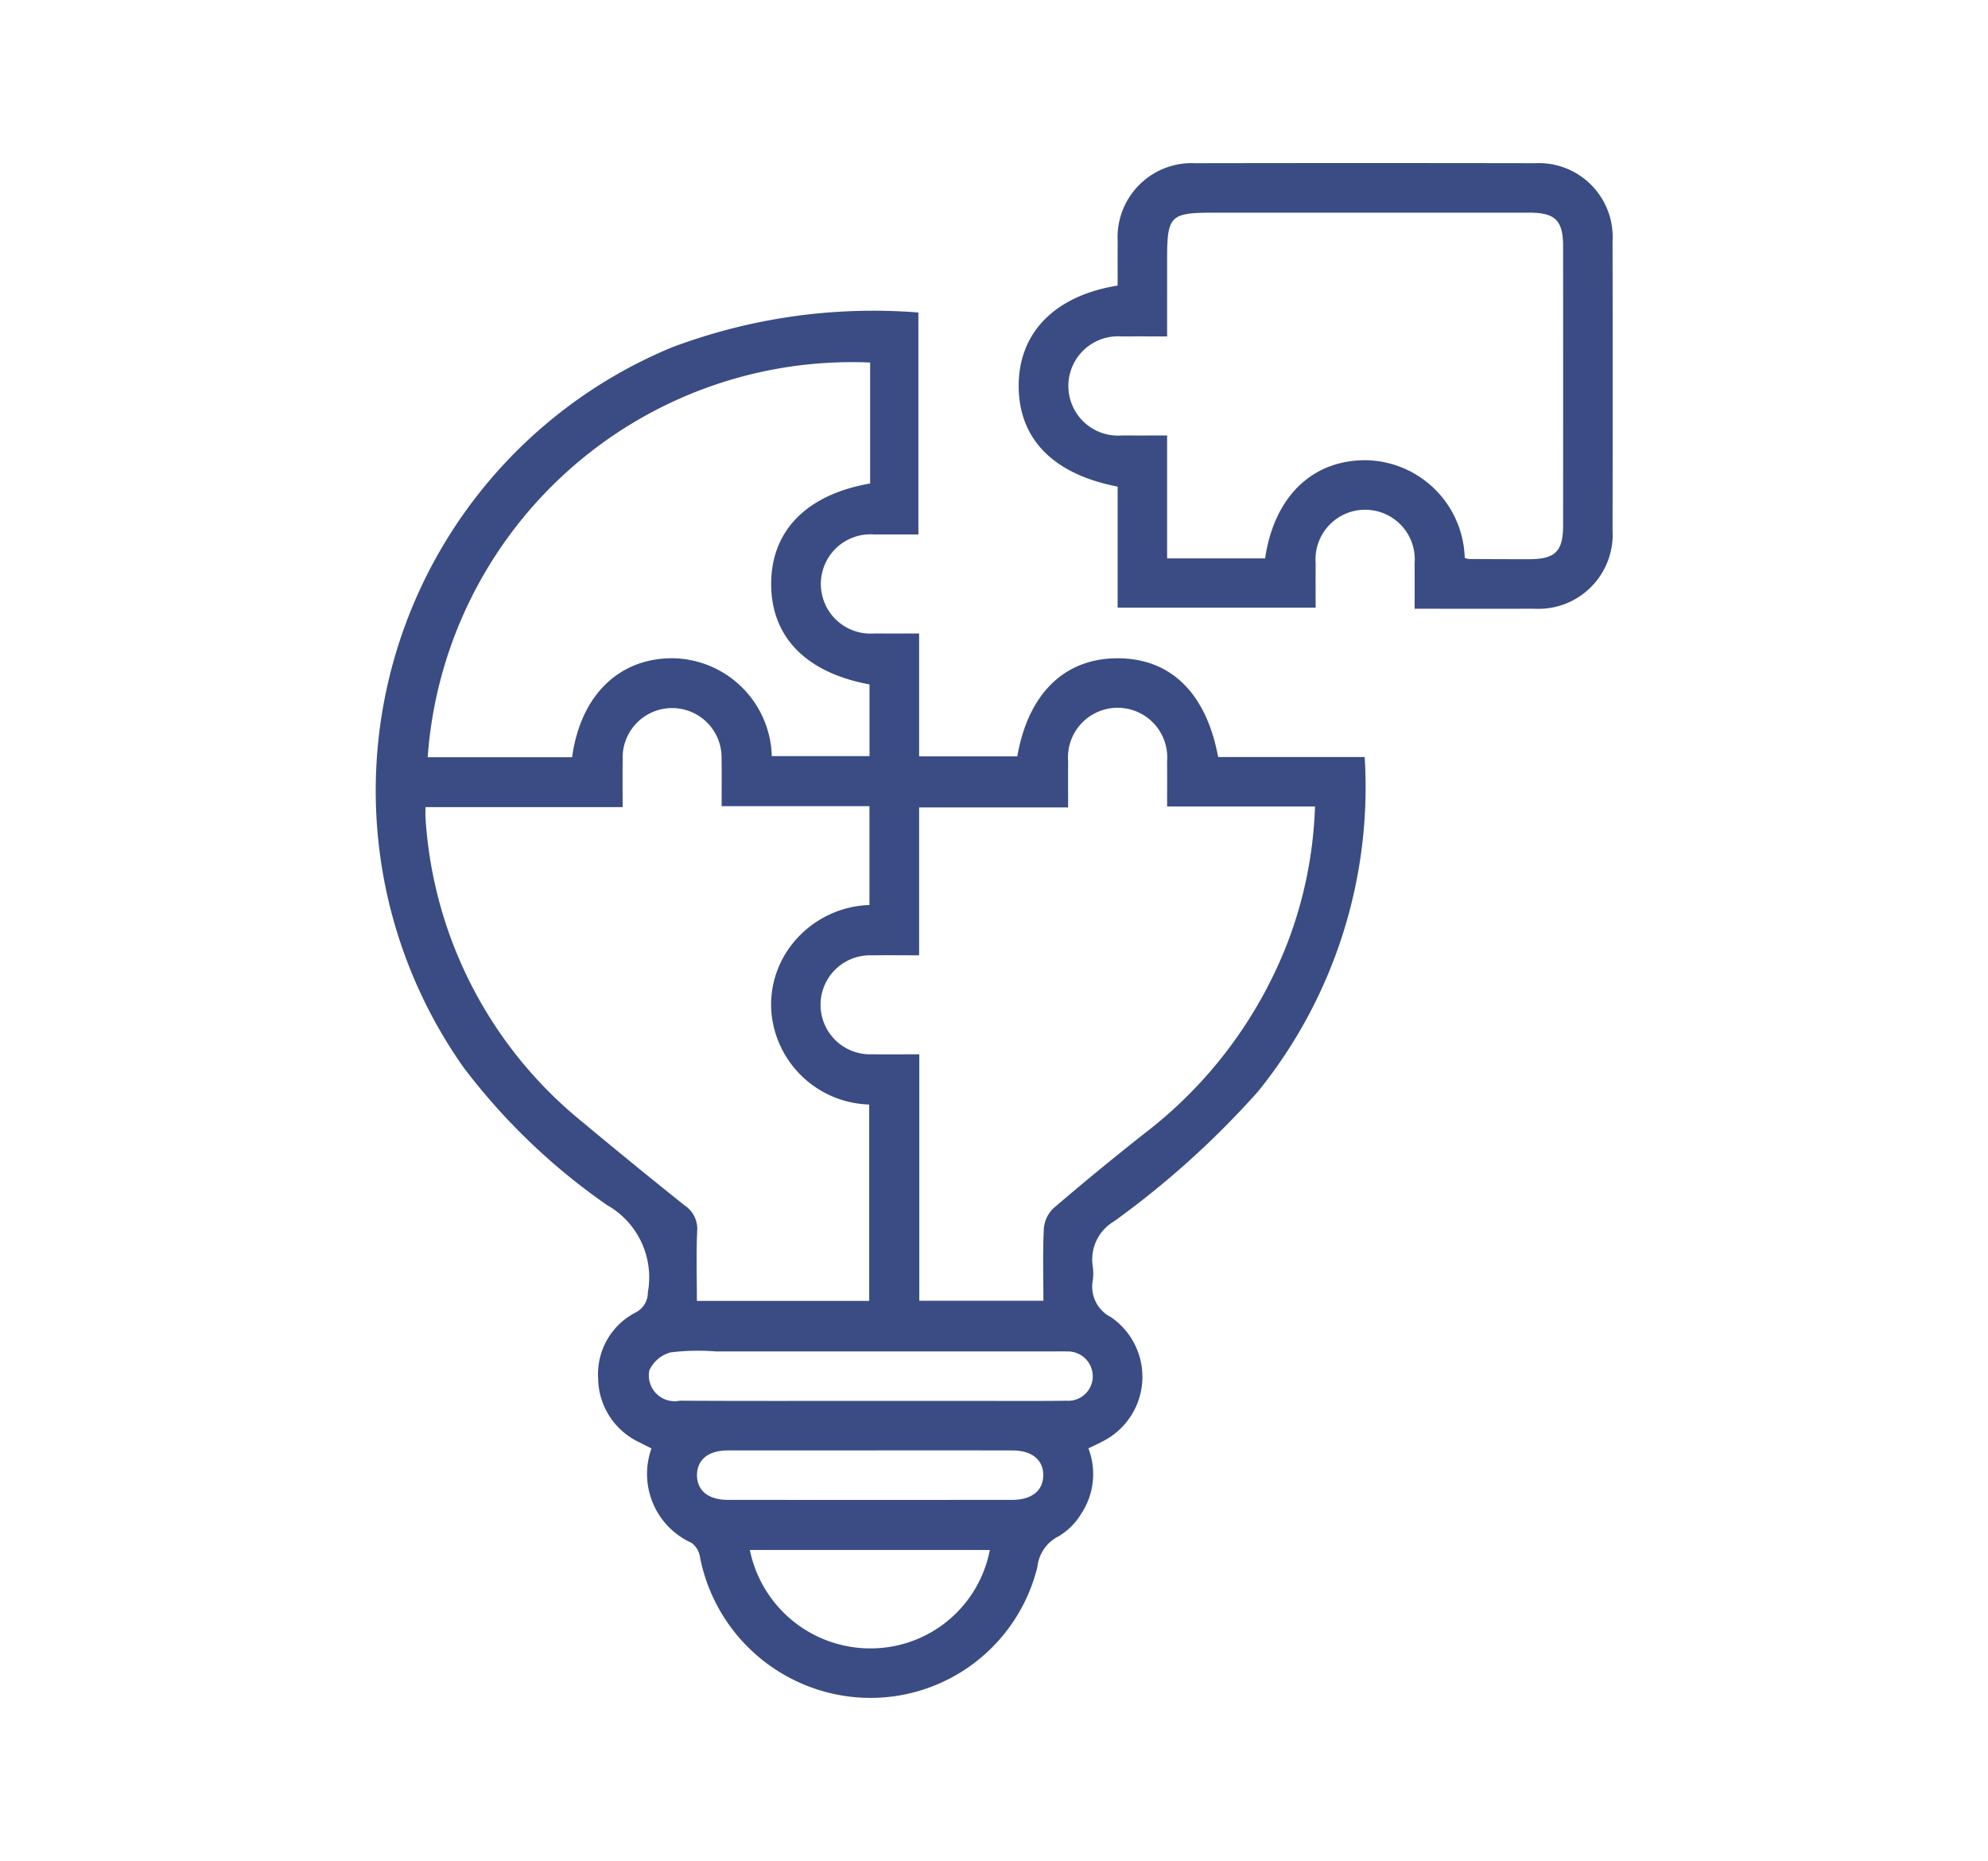 <svg xmlns="http://www.w3.org/2000/svg" viewBox="0 0 70.118 65.627"><defs><style>.cls-1{fill:#3a4c83;}.cls-2{fill:none;}</style></defs><g id="Capa_2" data-name="Capa 2"><g id="Capa_1-2" data-name="Capa 1"><g id="Z6pOR5"><path class="cls-1" d="M48.133,26.697A17.08,17.08,0,0,1,44.381,38.482,31.332,31.332,0,0,1,39.289,43.075a1.558,1.558,0,0,0-.747,1.585A1.832,1.832,0,0,1,38.544,45.15a1.203,1.203,0,0,0,.64,1.301,2.55,2.55,0,0,1-.286,4.378c-.158.084-.321.157-.509.249A2.53,2.53,0,0,1,38.137,53.381a2.317,2.317,0,0,1-.795.796,1.366,1.366,0,0,0-.751,1.075,6.063,6.063,0,0,1-6.153,4.621,6.141,6.141,0,0,1-5.757-5.002.752.752,0,0,0-.29-.46,2.667,2.667,0,0,1-1.413-3.33c-.131-.066-.273-.136-.413-.209A2.523,2.523,0,0,1,21.097,48.615a2.443,2.443,0,0,1,1.331-2.333.786.786,0,0,0,.422-.707,2.928,2.928,0,0,0-1.437-3.075,22.249,22.249,0,0,1-5.057-4.848,16.922,16.922,0,0,1,7.329-25.396,20.159,20.159,0,0,1,8.707-1.235V18.848c-.507,0-1.027-.003-1.546.001a1.751,1.751,0,1,0-.009,3.491c.507.004,1.014.001,1.581.001v4.333h3.462c.39-2.218,1.668-3.461,3.542-3.459,1.869.002,3.123,1.224,3.543,3.483Zm-17.467,1.733H25.452c0-.581.008-1.123-.002-1.665a1.745,1.745,0,1,0-3.488.018c-.008.54-.001,1.08-.001,1.681H15.008c0,.171-.008.28.001.388a15.005,15.005,0,0,0,5.547,10.728q1.78,1.484,3.591,2.93a.991.991,0,0,1,.443.909c-.037.812-.011,1.626-.011,2.459h6.078V38.952a3.566,3.566,0,0,1-3.451-3.275,3.44,3.44,0,0,1,.643-2.261,3.623,3.623,0,0,1,2.817-1.5Zm1.758,17.442h4.377c0-.874-.026-1.71.016-2.542a1.111,1.111,0,0,1,.336-.717q1.573-1.348,3.201-2.631a15.54,15.54,0,0,0,5.029-6.66,14.789,14.789,0,0,0,.998-4.881H41.165c0-.571.004-1.079-.001-1.586a1.751,1.751,0,1,0-3.49.003c-.004.52-.001,1.04-.001,1.618H32.418v5.214c-.58,0-1.122-.007-1.663.001A1.746,1.746,0,1,0,30.764,37.18c.54.008,1.081.001,1.66.001ZM27.221,26.666h3.447V24.137c-2.263-.419-3.489-1.696-3.468-3.594.021-1.845,1.267-3.107,3.49-3.492V12.785A15.002,15.002,0,0,0,15.085,26.705h5.094c.296-2.182,1.657-3.5,3.548-3.491A3.547,3.547,0,0,1,27.221,26.666Zm3.469,22.738q1.773,0,3.546,0c1.127-0,2.255.009,3.382-.005a.865.865,0,0,0,.924-.868.879.879,0,0,0-.925-.87c-.145-.007-.291-.002-.436-.002q-5.973-0-11.947 0a7.897,7.897,0,0,0-1.576.034,1.155,1.155,0,0,0-.756.636.91.91,0,0,0,1.078,1.068C26.217,49.41,28.454,49.404,30.69,49.404Zm-4.242,5.258a4.336,4.336,0,0,0,4.455,3.466,4.277,4.277,0,0,0,4.009-3.466Zm4.297-3.512q-2.537,0-5.073.001c-.688.001-1.087.327-1.088.871-.001.544.399.872,1.086.873q5.018.004,10.037,0c.687-.001,1.088-.328,1.089-.871.001-.543-.4-.871-1.087-.872Q33.227,51.146,30.745,51.15Z"/><path class="cls-1" d="M39.42,10.071c0-.514-.003-1.037.001-1.56A2.615,2.615,0,0,1,42.147,5.755q5.997-.01,11.995-0a2.606,2.606,0,0,1,2.734,2.749q.01,5.098 0,10.197a2.619,2.619,0,0,1-2.774,2.766c-1.379.005-2.757.001-4.207.001,0-.553.003-1.072-.001-1.592a1.751,1.751,0,1,0-3.49-.007c-.004.507-.001,1.014-.001,1.56H39.42v-4.268c-2.295-.442-3.509-1.705-3.49-3.597C35.948,11.713,37.219,10.425,39.42,10.071ZM51.662,19.674a.701.701,0,0,0,.141.04c.709.004,1.418.007,2.127.007.928-.001,1.201-.273,1.202-1.2q.002-4.911,0-9.821c-0-.928-.273-1.2-1.201-1.2q-5.565-.001-11.129-0c-1.529,0-1.637.108-1.637,1.637V11.864c-.587,0-1.095-.003-1.602.001a1.751,1.751,0,1,0,.017,3.491c.519.004,1.039.001,1.585.001V19.693h3.456c.322-2.193,1.684-3.494,3.6-3.462A3.547,3.547,0,0,1,51.662,19.674Z"/></g><rect class="cls-2" width="70.118" height="65.627"/></g></g></svg>